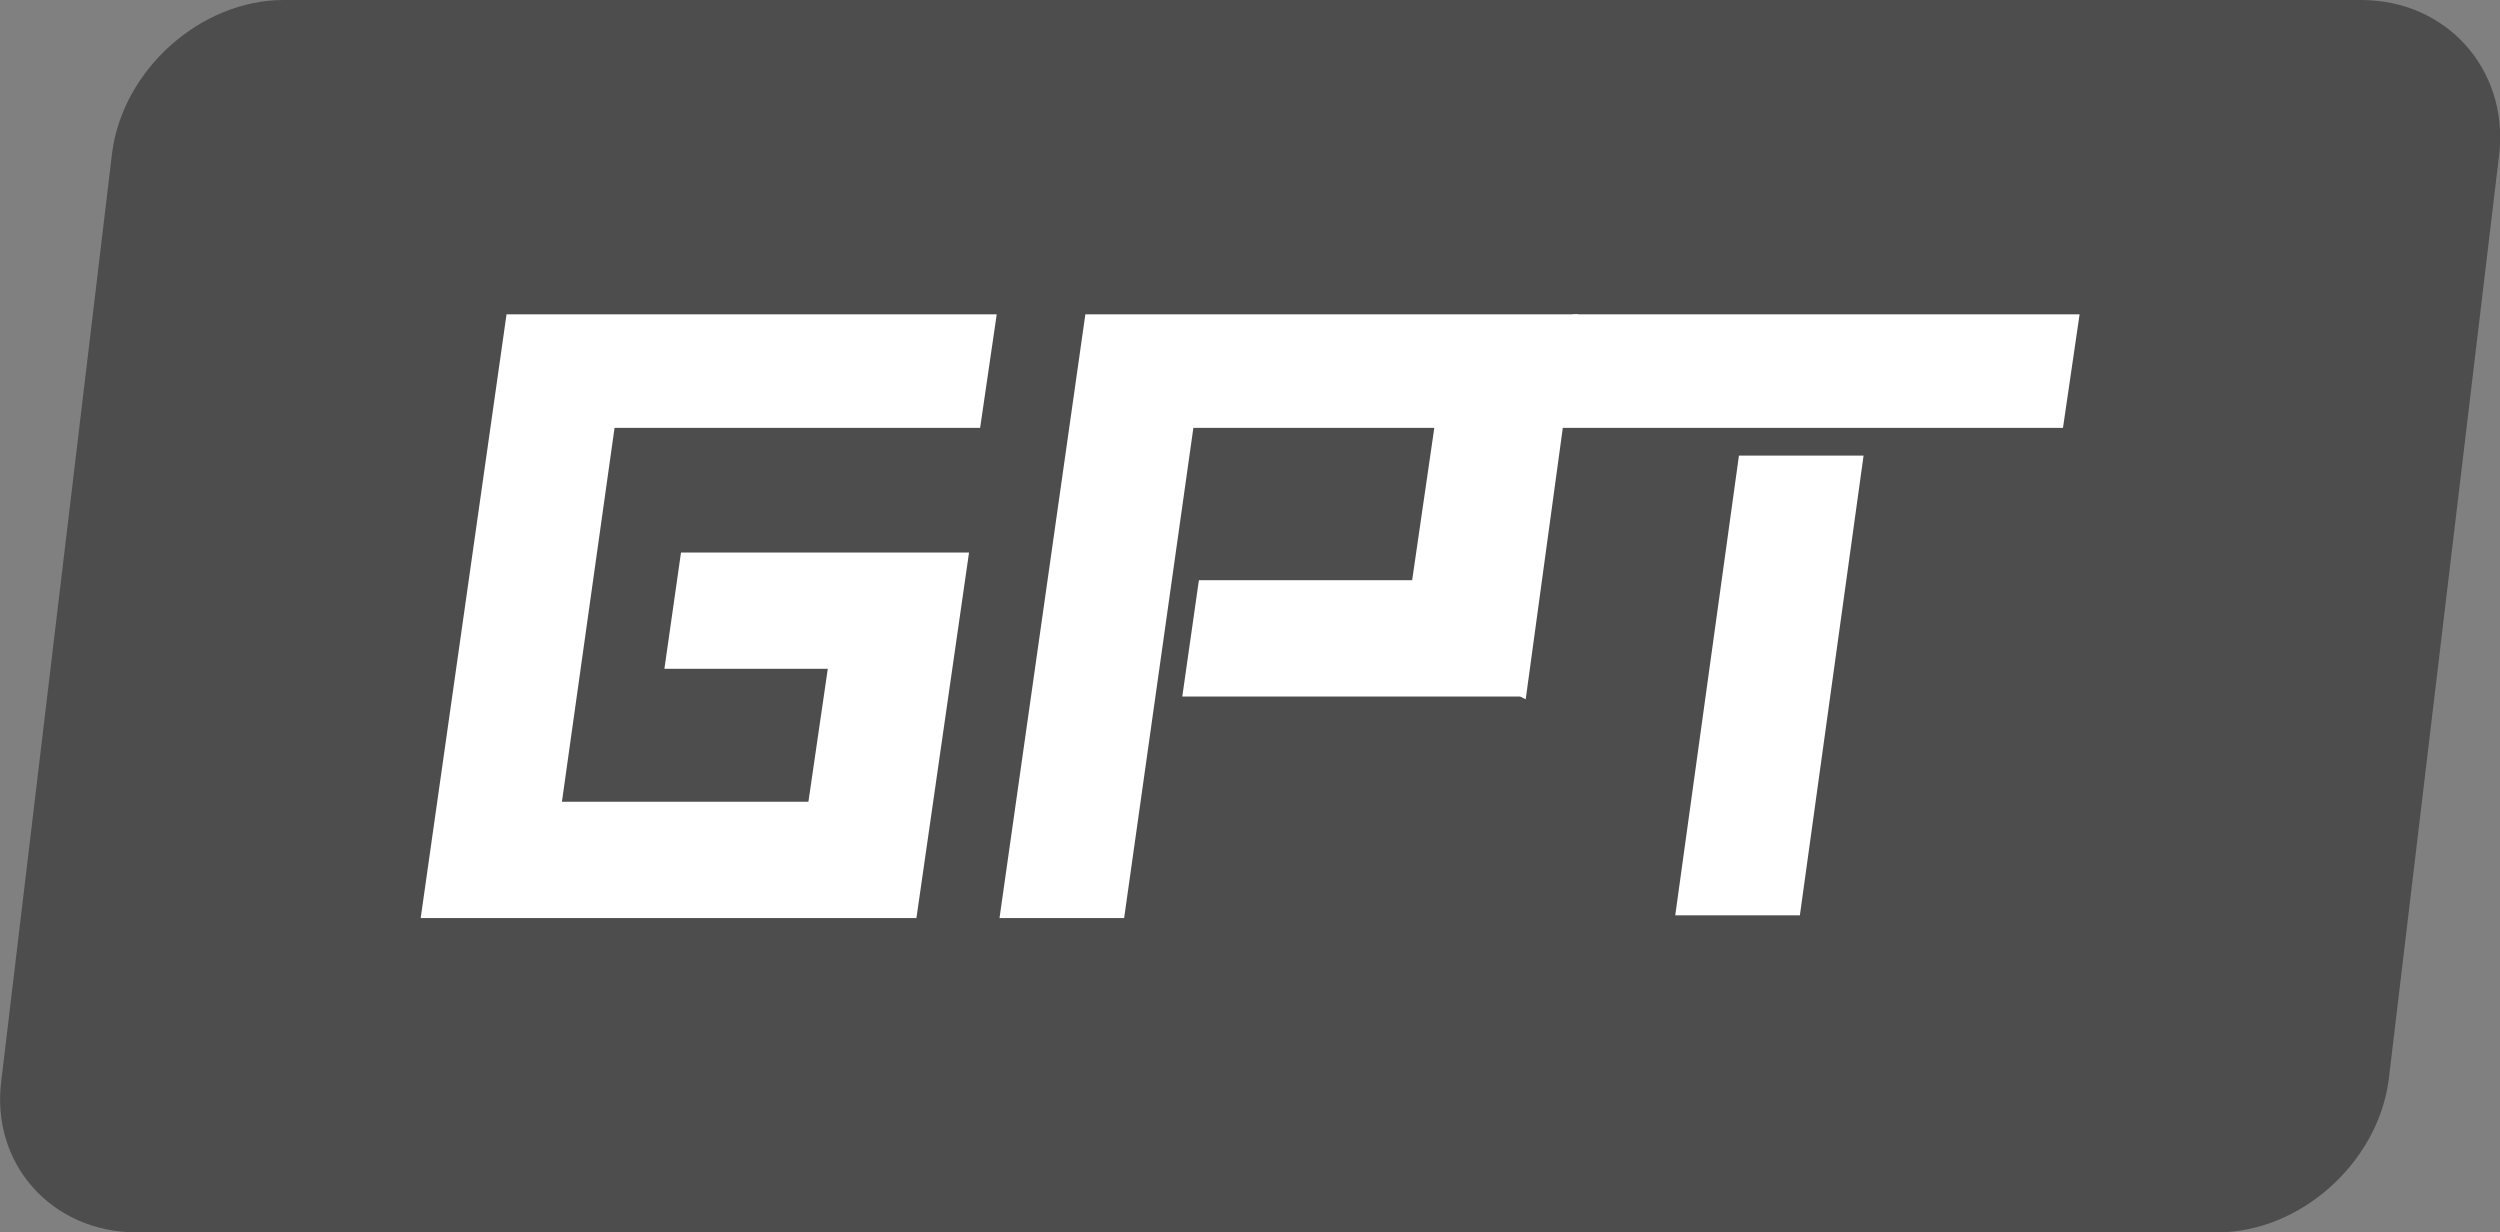 <?xml version="1.0" encoding="UTF-8"?>
<svg id="_图层_2" data-name="图层 2" xmlns="http://www.w3.org/2000/svg" viewBox="0 0 90.27 44.5">
  <rect x="0" y="0" width="90.27" height="44.5" fill="#808080" stroke="none"/>
  <defs>
    <style>
      .cls-1 {
        fill: #fff;
      }

      .cls-1, .cls-2 {
        stroke-width: 0px;
      }

      .cls-2 {
        fill: #4d4d4d;
      }
    </style>
  </defs>
  <g id="_图层_2-2" data-name=" 图层 2">
    <g>
      <path class="cls-2" d="M85.25,0H10.25c-3,0-5.8,2.5-6.2,5.5L.05,39c-.4,3,1.8,5.5,4.9,5.5h75.1c3,0,5.8-2.5,6.2-5.5l4-33.5c.3-3-1.9-5.5-5-5.5h0Z"/>
      <g>
        <polygon class="cls-1" points="33.19 33.15 15.19 33.15 18.29 11.35 35.99 11.35 35.39 15.45 22.19 15.45 20.29 28.95 29.19 28.95 29.89 24.15 23.99 24.15 24.59 19.95 34.99 19.95 33.09 33.15 33.19 33.15"/>
        <polygon class="cls-1" points="54.89 25.15 42.69 25.15 43.29 20.95 50.99 20.95 51.79 15.45 43.09 15.45 40.59 33.15 36.09 33.15 39.19 11.35 56.99 11.35 55.09 25.25 54.89 25.15"/>
        <path class="cls-1" d="M56.19,15.45l.6-4.1h18.3l-.6,4.1h-18.3ZM67.29,16.45l-2.3,16.6h-4.5l2.3-16.6h4.5Z"/>
      </g>
    </g>
  </g>
</svg>